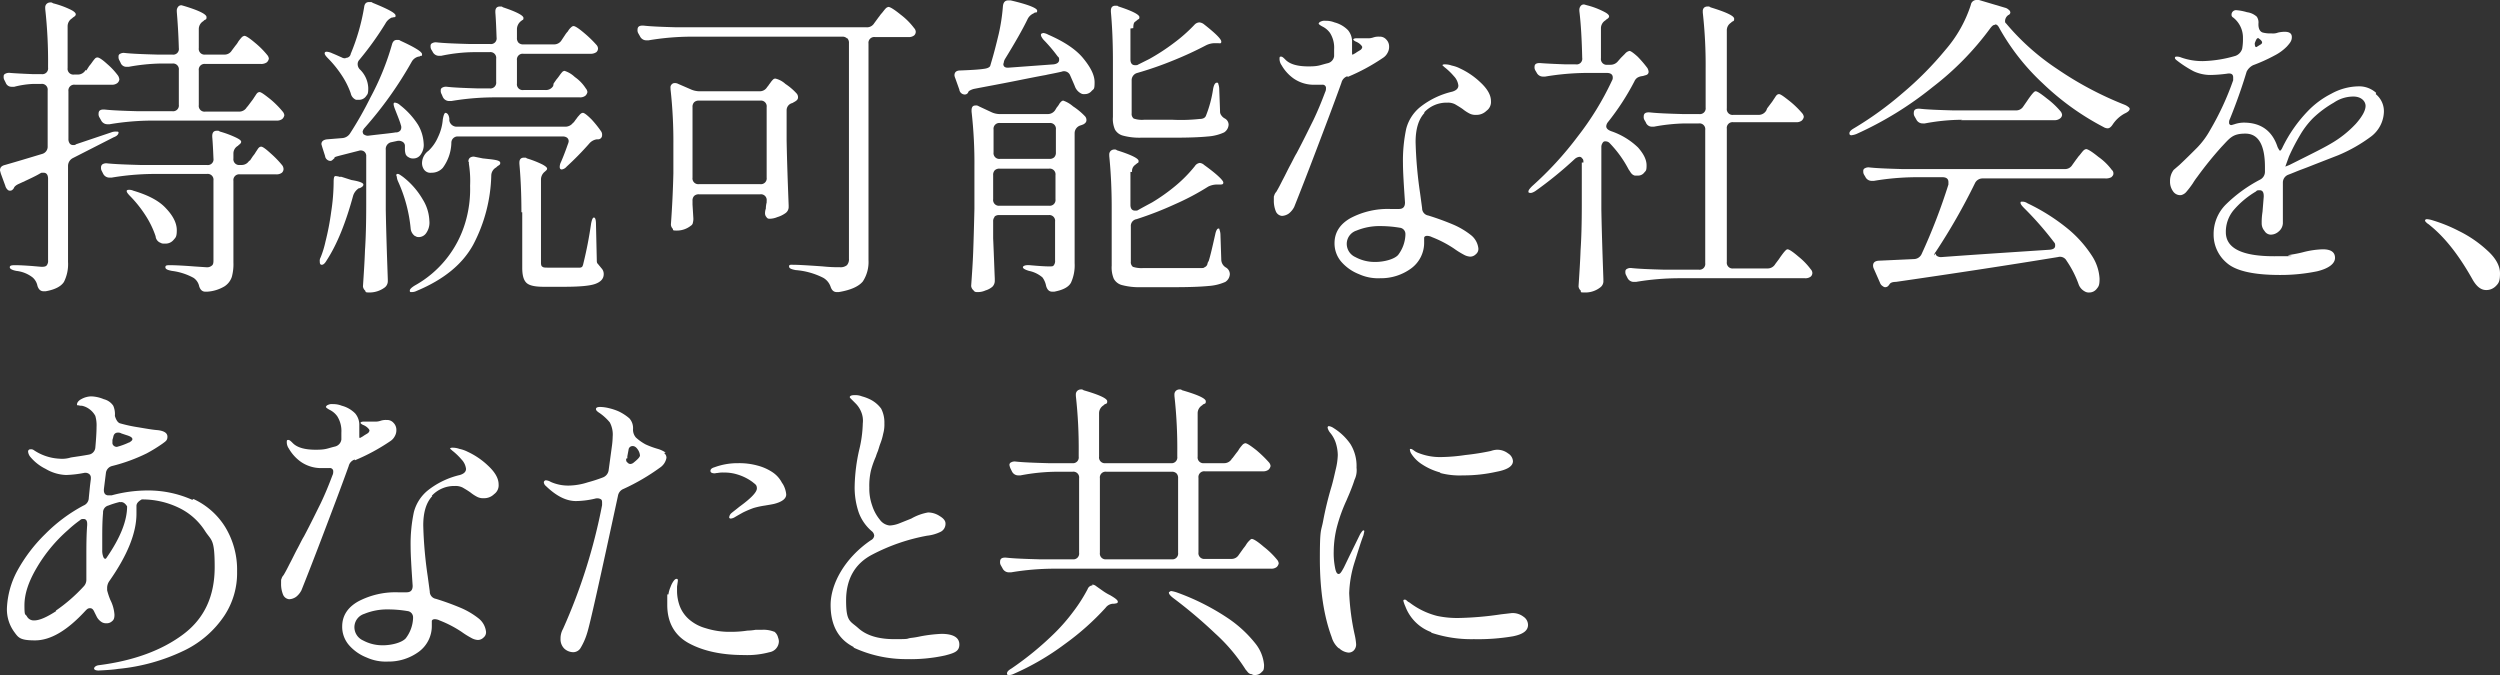 <svg xmlns="http://www.w3.org/2000/svg" width="613.7" height="165.7" viewBox="0 0 613.7 165.7">
  <rect x="0" y="0" width="613.7" height="165.7" fill="#333333" stroke="none"/>
  <g id="_レイヤー_1-2" transform="translate(-3.7 -2.6)">
    <path id="パス_185" data-name="パス 185" d="M24.9,19.9l.7-1.1a9.685,9.685,0,0,0,.7-.9A9.684,9.684,0,0,1,27,17a.864.864,0,0,1,.6-.3c.4,0,1.2.5,2.4,1.6a17.147,17.147,0,0,1,2.7,2.9,2.3,2.3,0,0,1,.3.9,1.382,1.382,0,0,1-.5.9,2.116,2.116,0,0,1-1.4.4h-9A1.414,1.414,0,0,0,20.5,25V36.7a1.8,1.8,0,0,0,.3,1.1.975.975,0,0,0,.9.4.844.844,0,0,0,.7-.2L31,35.1a2.972,2.972,0,0,1,1.2-.2c.3,0,.6,0,.6.2h0q0,.75-1.2,1.2l-10,5.1a2.163,2.163,0,0,0-1.2,1.9V66.9a9.676,9.676,0,0,1-1,4.9c-.7,1.1-2.2,1.9-4.5,2.3h-.5c-.7,0-1.2-.4-1.5-1.3a3.668,3.668,0,0,0-1.2-2.1,7.9,7.9,0,0,0-4-1.6c-1-.2-1.6-.5-1.6-.9s.4-.5,1.2-.5,1.5,0,4.3.2l2.3.2c.7,0,1.1-.1,1.3-.4a1.737,1.737,0,0,0,.3-1.2v-20c0-1-.4-1.5-1.1-1.5s-.5,0-.9.2c-1,.6-2.7,1.4-5.1,2.5-.7.3-1.2.7-1.3,1.1-.3.4-.5.6-.9.6a.779.779,0,0,1-.7-.3,1.934,1.934,0,0,1-.5-.9l-1.1-3c-.1-.4-.2-.7-.2-.8,0-.7.4-1.1,1.2-1.3,2.8-.8,5.8-1.7,9.1-2.7a1.843,1.843,0,0,0,1.4-1.9V24.8a1.414,1.414,0,0,0-1.6-1.6H11.9a22.106,22.106,0,0,0-4.7.7H6.6a1.5,1.5,0,0,1-1.5-1l-.3-.6a1.486,1.486,0,0,1-.2-.9.67.67,0,0,1,.4-.7,2,2,0,0,1,1.2-.2c1.2.1,3.1.2,5.6.3h2.1a1.414,1.414,0,0,0,1.6-1.6v-.5a116.116,116.116,0,0,0-.7-13.9V4.5a1.222,1.222,0,0,1,.3-.9,1.268,1.268,0,0,1,.9-.4.844.844,0,0,1,.7.2A22.377,22.377,0,0,1,21.1,5c.8.4,1.2.8,1.2,1.1s-.2.5-.7.8l-.2.2A2.265,2.265,0,0,0,20.3,9V19.3a1.414,1.414,0,0,0,1.6,1.6h.9a2.144,2.144,0,0,0,1.9-1.1Zm39.6,8.8.9-1.2a8.65,8.65,0,0,0,.7-1c.3-.4.5-.8.7-1a.864.864,0,0,1,.6-.3c.4,0,1.2.6,2.6,1.7A22.374,22.374,0,0,1,73.1,30a1.626,1.626,0,0,1,.4.9,1.648,1.648,0,0,1-.5.9,2.116,2.116,0,0,1-1.4.4H40.9a64.3,64.3,0,0,0-10.3.9h-.5a1.715,1.715,0,0,1-1.6-1l-.4-.7a1.486,1.486,0,0,1-.2-.9c0-.8.5-1.1,1.6-1,1.8.2,4.4.3,8,.4H46a1.414,1.414,0,0,0,1.6-1.6V19.8A1.414,1.414,0,0,0,46,18.2H42.8a48.034,48.034,0,0,0-7.5.8h-.5a1.5,1.5,0,0,1-1.5-1l-.3-.6a1.486,1.486,0,0,1-.2-.9.67.67,0,0,1,.4-.7,1.815,1.815,0,0,1,1.1-.2c1.8.2,4.4.3,8,.4H46a1.389,1.389,0,0,0,1.6-1.6c-.1-3.6-.3-6.5-.5-8.9V5.3a1.493,1.493,0,0,1,.3-1,.975.975,0,0,1,.9-.4l.7.2q5.4,1.65,5.4,2.7c0,.7-.2.5-.6.8l-.2.2a2.265,2.265,0,0,0-1.1,1.9v4.7A1.414,1.414,0,0,0,54.1,16h4.6a2.058,2.058,0,0,0,1.9-1l.9-1.2a5.338,5.338,0,0,0,.7-1,11.485,11.485,0,0,1,.8-1,1.27,1.27,0,0,1,.7-.4c.4,0,1.3.6,2.6,1.7a21.055,21.055,0,0,1,3,3,1.626,1.626,0,0,1,.4.9,1.648,1.648,0,0,1-.5.9,2.41,2.41,0,0,1-1.5.4H54.1a1.414,1.414,0,0,0-1.6,1.6v8.5A1.414,1.414,0,0,0,54.1,30h8.3a2.144,2.144,0,0,0,1.9-1.1ZM65,42.1l.8-1.2a5.338,5.338,0,0,0,.7-1c.3-.4.5-.8.7-1a.864.864,0,0,1,.6-.3c.4,0,1.2.6,2.4,1.7A23.969,23.969,0,0,1,73,43.2a1.613,1.613,0,0,1,.3.9,1.222,1.222,0,0,1-.4.9,2.116,2.116,0,0,1-1.4.4H62.6A1.414,1.414,0,0,0,61,47V67a11.908,11.908,0,0,1-.4,3.6,4.444,4.444,0,0,1-1.8,2.3,9.445,9.445,0,0,1-4.2,1.3h-.5c-.7,0-1.2-.4-1.5-1.3a3.3,3.3,0,0,0-1.4-2.1,14.9,14.9,0,0,0-5.3-1.7c-1-.2-1.6-.4-1.6-.9s.4-.5,1.2-.5c1.2,0,3.2.1,5.8.3l3,.2a1.809,1.809,0,0,0,1.4-.4c.3-.2.4-.6.4-1.2V46.9a1.414,1.414,0,0,0-1.6-1.6H41.4a64.3,64.3,0,0,0-10.3.9h-.5a1.715,1.715,0,0,1-1.6-1l-.3-.6a1.486,1.486,0,0,1-.2-.9.909.909,0,0,1,.4-.8,1.815,1.815,0,0,1,1.1-.2c1.9.2,4.6.3,8.1.4H54.5a1.389,1.389,0,0,0,1.6-1.6c-.1-2.5-.2-4.2-.3-5.3V36c0-.9.4-1.3,1.1-1.3s.4,0,.8.2a24.894,24.894,0,0,1,4,1.5c.8.4,1.2.7,1.2,1s-.2.5-.6.8l-.2.2A2.144,2.144,0,0,0,61,40.3v1.2a1.414,1.414,0,0,0,1.6,1.6H63A2.144,2.144,0,0,0,64.9,42ZM34.8,49.5c0-.2.2-.3.5-.3a2.344,2.344,0,0,1,1.1.2c3.7,1.1,6.4,2.5,8.1,4.4,1.7,1.8,2.6,3.6,2.6,5.3s-.3,1.8-.8,2.4a2.518,2.518,0,0,1-2,.9c-.8,0-.8,0-1.2-.2a1.855,1.855,0,0,1-1.2-1.6,22.572,22.572,0,0,0-2.4-5,29.539,29.539,0,0,0-3.7-4.7c-.7-.7-1-1.1-1-1.4Z" fill="#fff"/>
    <path id="パス_186" data-name="パス 186" d="M86.9,46h.6l2.5.8c1.9.3,2.9.7,2.9,1.1s-.3.6-.9.9h-.2a3.439,3.439,0,0,0-1.4,1.8c-1.8,6.6-3.9,11.9-6.5,15.9-.4.7-.8,1.1-1.2,1.1s-.5-.3-.5-.8a1.645,1.645,0,0,1,.2-1,23.169,23.169,0,0,0,1.2-3.9A63.3,63.3,0,0,0,85,54.6a49.738,49.738,0,0,0,.6-7.2c0-2.1.4-1.5,1.2-1.5Zm5.9-10.9a.548.548,0,0,0,.4.6,1.5,1.5,0,0,0,1,.2c3.3-.4,5.5-.6,6.6-.8a1.364,1.364,0,0,0,1.2-.5,1.434,1.434,0,0,0,.1-1.3c-.2-.8-.7-2-1.4-3.8-.4-1-.5-1.6-.2-1.7h.2a2.2,2.2,0,0,1,1.2.6,19.2,19.2,0,0,1,4.4,4.8,10.035,10.035,0,0,1,1.4,4.6,3.974,3.974,0,0,1-.7,2.7,2.12,2.12,0,0,1-1.8,1,1.922,1.922,0,0,1-1.2-.3,1.542,1.542,0,0,1-.7-.7,3.73,3.73,0,0,1-.2-1.2v-.8a1.149,1.149,0,0,0-.6-1.1,1.813,1.813,0,0,0-1.3-.2l-1.4.3a1.707,1.707,0,0,0-1.4,1.9V54.1c.1,5.7.3,11.4.5,17.1v.4a1.943,1.943,0,0,1-.8,1.6,6.284,6.284,0,0,1-3.7,1.2c-1.3,0-.8-.2-1.1-.5a1.591,1.591,0,0,1-.5-1c.2-3.1.4-6,.5-8.9.2-2.9.3-6.6.3-11.3V41a1.364,1.364,0,0,0-.5-1.2,1.427,1.427,0,0,0-1.3-.2l-4.7,1.2c-.7.2-1.2.3-1.3.5,0,.1,0,.2-.2.3-.3.3-.5.5-.8.5a1.33,1.33,0,0,1-.8-.3,1.346,1.346,0,0,1-.5-.9l-.7-2.2-.2-.7c0-.7.5-1.1,1.4-1.2l3.7-.3a2.472,2.472,0,0,0,1.9-1.1,88.635,88.635,0,0,0,5-8.8,64.747,64.747,0,0,0,5.3-13q.3-1.2,1.2-1.2c.6,0,.6,0,.9.2,3.5,1.6,5.3,2.7,5.3,3.3s0,.3-.2.4c-.2,0-.3.1-.5.2h-.2a2.618,2.618,0,0,0-1.6,1.2A93.509,93.509,0,0,1,93.2,34a1.823,1.823,0,0,0-.5,1.1ZM88.6,16.8a1.17,1.17,0,0,0,1.2-1A51.253,51.253,0,0,0,93.1,4.3q.15-1.2,1.2-1.2c.7,0,.6,0,.9.2,3.7,1.5,5.6,2.5,5.6,3.1s-.2.3-.7.5h-.2a3.318,3.318,0,0,0-1.6,1.5,76.725,76.725,0,0,1-6.4,8.9,1.5,1.5,0,0,0-.4,1.1,1.845,1.845,0,0,0,.5,1.2,6.7,6.7,0,0,1,2.1,4.6c0,1.6-.2,1.5-.6,2.1a2.088,2.088,0,0,1-1.6.8h-.8a2.175,2.175,0,0,1-1.3-1.6,20.072,20.072,0,0,0-2.2-4.4A26.906,26.906,0,0,0,84.3,17c-.6-.6-.9-1-.9-1.3s.2-.4.5-.4a3.766,3.766,0,0,1,1.4.4c1,.4,1.8.8,2.3,1a1.486,1.486,0,0,0,.9.2Zm12.4,29c0-.3,0-.5.2-.5h.2c.2,0,.5.2,1.2.7a19.133,19.133,0,0,1,4.9,5.6,10.645,10.645,0,0,1,1.6,5.2,4.415,4.415,0,0,1-.7,2.9,2.237,2.237,0,0,1-1.8,1.1c-.7,0-.6-.1-1.1-.3a2.558,2.558,0,0,1-1-1.9,36.124,36.124,0,0,0-3.1-11.5,3.457,3.457,0,0,1-.3-1.2Zm17.7-3.5a1.053,1.053,0,0,1,.4-1,1.464,1.464,0,0,1,1.2-.2l2,.4c.2,0,.9.1,1.9.2,1.6.2,2.3.4,2.3.9s-.3.5-.8.9l-.2.2a2.317,2.317,0,0,0-1.2,1.9,38.43,38.43,0,0,1-4.4,17c-2.6,4.8-7.2,8.6-13.9,11.4a2.663,2.663,0,0,1-1.2.3c-.4,0-.4,0-.5-.2v-.2q0-.45,1.2-1.2a26.177,26.177,0,0,0,12.4-15.4,28.64,28.64,0,0,0,1.2-9.1,26.874,26.874,0,0,0-.3-5.4v-.4Zm25.8-9.6.5-.7c.2-.2.4-.6.8-1,.4-.5.7-.7,1-.7s1,.5,2.1,1.6a26.122,26.122,0,0,1,2.4,3,1.486,1.486,0,0,1,.2.9.977.977,0,0,1-.9,1h-.4a3.035,3.035,0,0,0-1.9,1.1,73.534,73.534,0,0,1-5.5,5.6,1.91,1.91,0,0,1-1.2.7c-.3,0-.5-.2-.5-.6a2.663,2.663,0,0,1,.3-1.2c.3-.7.9-2.1,1.7-4.4a2.544,2.544,0,0,0,.2-.7,1.086,1.086,0,0,0-.4-.9,1.8,1.8,0,0,0-1.1-.3H116.2a1.546,1.546,0,0,0-1.7,1.6,10.817,10.817,0,0,1-2.1,6.1,3.631,3.631,0,0,1-2.8,1.2,1.906,1.906,0,0,1-2-1.1,2.768,2.768,0,0,1-.3-1.3,3.8,3.8,0,0,1,1.6-3,9.976,9.976,0,0,0,2.3-3.3,12.078,12.078,0,0,0,1.2-4.4c.2-1.1.4-1.6.7-1.6.5.1.8.6.9,1.4v.5a1.831,1.831,0,0,0,1.9,1.5h26.5a2.334,2.334,0,0,0,2-1Zm-4.9-9.6.7-1a9.686,9.686,0,0,0,.7-.9,9.686,9.686,0,0,1,.7-.9.864.864,0,0,1,.6-.3,6.489,6.489,0,0,1,2.5,1.5,9.91,9.91,0,0,1,2.7,2.8,1.626,1.626,0,0,1,.4.9,1.648,1.648,0,0,1-.5.9,2.116,2.116,0,0,1-1.4.4H124.8a64.3,64.3,0,0,0-10.3.9H114a1.715,1.715,0,0,1-1.6-1l-.3-.7a1.486,1.486,0,0,1-.2-.9.67.67,0,0,1,.4-.7,1.815,1.815,0,0,1,1.1-.2c1.7.2,4.2.3,7.5.4h3a1.414,1.414,0,0,0,1.6-1.6V17a1.414,1.414,0,0,0-1.6-1.6h-3.7a40.3,40.3,0,0,0-8.2.9h-.5a1.715,1.715,0,0,1-1.6-1l-.3-.5a1.486,1.486,0,0,1-.2-.9.67.67,0,0,1,.4-.7,1.815,1.815,0,0,1,1.1-.2c1.8.2,4.4.3,8,.4H124a1.389,1.389,0,0,0,1.6-1.6c-.1-2.9-.2-4.9-.3-6.1V5.4c0-.8.4-1.2,1.1-1.2s.4,0,.8.2c3.3,1.1,5,2,5,2.6s-.2.4-.5.7h0a2.574,2.574,0,0,0-1.1,2v2.2a1.594,1.594,0,0,0,.4,1.2,1.594,1.594,0,0,0,1.2.4h7.5a2.144,2.144,0,0,0,1.9-1.1l.8-1.2a5.5,5.5,0,0,1,.7-.9,3.515,3.515,0,0,1,.7-.9c.3-.3.5-.4.7-.4.4,0,1.3.6,2.6,1.7a28.484,28.484,0,0,1,3,2.9,1.394,1.394,0,0,1,.4.9,1.222,1.222,0,0,1-.4.9,2.41,2.41,0,0,1-1.5.4H132.2a1.414,1.414,0,0,0-1.6,1.6v5.7a1.414,1.414,0,0,0,1.6,1.6h5.4a2.058,2.058,0,0,0,1.9-1Zm-7.9,31.6c0-4.6-.2-8.6-.5-11.9v-.3c0-.8.4-1.2,1.1-1.2s.4,0,.8.2a24.546,24.546,0,0,1,3.8,1.5c.7.4,1.1.7,1.1,1s-.2.4-.5.7h0a2.459,2.459,0,0,0-1,2V67.1c0,.5.1.9.4,1,.2.2.7.2,1.5.2h7.5a.956.956,0,0,0,.7-.2,2.192,2.192,0,0,0,.3-.8,99.766,99.766,0,0,0,1.9-9.8c.2-1,.4-1.5.7-1.5s.5.5.5,1.6l.2,8.8c0,.4,0,.8.3,1,.2.3.5.6.8,1a2.035,2.035,0,0,1,.6,1.5q0,1.65-2.1,2.4c-1.4.5-4,.7-7.8.7h-4.8c-2.2,0-3.6-.3-4.3-1s-1-1.9-1-3.7V54.7Z" fill="#fff"/>
    <path id="パス_187" data-name="パス 187" d="M211.6,12a1.594,1.594,0,0,0-1.2-.4H173.2a64.3,64.3,0,0,0-10.3.9h-.5a1.715,1.715,0,0,1-1.6-1l-.4-.7a1.486,1.486,0,0,1-.2-.9c0-.8.5-1.1,1.6-1,1.8.2,4.4.3,8,.4h46.6a2.058,2.058,0,0,0,1.9-1l1.1-1.5c.2-.2.4-.6.8-1,.4-.5.7-.9.9-1.1a1.27,1.27,0,0,1,.7-.4c.4,0,1.4.6,3,1.9a16.763,16.763,0,0,1,3.3,3.3,1.394,1.394,0,0,1,.4.9,1.222,1.222,0,0,1-.4.9,2.116,2.116,0,0,1-1.4.4h-8.2a1.414,1.414,0,0,0-1.6,1.6V66.5a8.689,8.689,0,0,1-1.4,5.2c-1,1.2-2.9,2.1-5.9,2.6h-.5c-.7,0-1.2-.4-1.5-1.3a4.024,4.024,0,0,0-1.8-2.2,17.99,17.99,0,0,0-6.8-1.9c-1-.2-1.6-.4-1.6-.9s.4-.4,1.2-.4,2.9.1,7.1.4a37.5,37.5,0,0,0,4.2.2,2.457,2.457,0,0,0,1.7-.5,2.173,2.173,0,0,0,.5-1.6V13.2a1.594,1.594,0,0,0-.4-1.2ZM174.1,50.7a1.594,1.594,0,0,0-.4,1.2v.9l.2,3.3a3.42,3.42,0,0,1-.1,1.1,1.02,1.02,0,0,1-.5.8,5.5,5.5,0,0,1-3.5,1.2c-1.3,0-.7-.2-1-.5a1.5,1.5,0,0,1-.4-1.1c.3-4.1.5-8.2.6-12.4v-7a114.877,114.877,0,0,0-.7-13.7v-.3a1.008,1.008,0,0,1,.3-.9.908.908,0,0,1,.7-.3,1.644,1.644,0,0,1,.9.2l3,1.3a5.34,5.34,0,0,0,2,.5h14.9a2.058,2.058,0,0,0,1.9-1l.4-.5c.1-.2.3-.4.5-.7a4.349,4.349,0,0,1,.6-.7.735.735,0,0,1,.6-.2,5.559,5.559,0,0,1,2.4,1.3,14.311,14.311,0,0,1,2.8,2.4,1.4,1.4,0,0,1,.3.9c0,.4-.2.7-.7,1l-.7.4a1.808,1.808,0,0,0-1.4,1.8v7.4c.1,5.4.3,10.7.5,15.9v.3a1.852,1.852,0,0,1-.9,1.7,6.632,6.632,0,0,1-1.9.9,4.979,4.979,0,0,1-1.9.4c-.5,0-.6-.2-.9-.6a1.445,1.445,0,0,1-.2-.7,3.519,3.519,0,0,1,.2-1.2,6.325,6.325,0,0,1,.2-1.5v-.4a1.414,1.414,0,0,0-1.6-1.6h-15a1.594,1.594,0,0,0-1.2.4Zm0-23a1.594,1.594,0,0,0-.4,1.2V46.2a1.414,1.414,0,0,0,1.6,1.6h15a1.414,1.414,0,0,0,1.6-1.6V28.9a1.414,1.414,0,0,0-1.6-1.6h-15A1.594,1.594,0,0,0,174.1,27.7Z" fill="#fff"/>
    <path id="パス_188" data-name="パス 188" d="M250,18.3c0,.7.5,1,1.4.9l10.9-.8c.9-.1,1.4-.5,1.4-1.1s-.1-.6-.4-.9a36.81,36.81,0,0,0-3.3-3.9,3.655,3.655,0,0,1-.7-1q-.15-.45,0-.6a1.69,1.69,0,0,1,.5-.2,3.141,3.141,0,0,1,1.2.4c3.9,1.7,6.8,3.6,8.6,5.8s2.8,4.1,2.8,5.9-.2,1.6-.7,2.1a2.136,2.136,0,0,1-1.7.8,1.5,1.5,0,0,1-1-.2,3.208,3.208,0,0,1-1.4-1.6c-.1-.3-.5-1.2-1.2-2.8a1.616,1.616,0,0,0-2.1-.9c-2.2.5-3.5.7-3.8.8-1.7.3-4.2.8-7.7,1.5s-6.8,1.3-9.9,1.9a3.766,3.766,0,0,0-1.4.6l-.2.4a.909.909,0,0,1-.8.4,1.33,1.33,0,0,1-.8-.3,1.346,1.346,0,0,1-.5-.9l-1-2.8a2.544,2.544,0,0,1-.2-.7c0-.8.5-1.2,1.4-1.2,2.5-.1,4.5-.2,5.8-.4.9-.1,1.5-.4,1.6-.8l.2-.7c.7-2.3,1.3-4.7,1.9-7.2a47.417,47.417,0,0,0,1-6.7c.1-.9.5-1.4,1.3-1.4h.6c4.3,1,6.5,1.9,6.5,2.5s-.2.4-.6.5l-.3.2A2.973,2.973,0,0,0,256,7.2c-1.3,2.7-3.2,6-5.6,9.9a2.3,2.3,0,0,0-.3.9Zm-2.1,37.5a1.594,1.594,0,0,0-.4,1.2v4.1c.2,4.5.3,7.7.4,9.9v.5a2.035,2.035,0,0,1-.6,1.5,4.608,4.608,0,0,1-1.7.9,4.477,4.477,0,0,1-2,.4c-.7,0-.7-.2-1-.5a1.591,1.591,0,0,1-.5-1c.2-2.9.4-5.6.5-8.4q.15-4.05.3-10.5V43.6a112.024,112.024,0,0,0-.7-13.6v-.3q0-1.2.9-1.2a1.215,1.215,0,0,1,.9.2l3,1.4a4.919,4.919,0,0,0,2,.5h11.9a2.144,2.144,0,0,0,1.9-1.1l.3-.5a5.339,5.339,0,0,0,.7-1c.3-.4.6-.7.9-.7a7.143,7.143,0,0,1,2.4,1.4,16.434,16.434,0,0,1,3,2.5,1.4,1.4,0,0,1,.3.9c0,.4-.2.7-.7,1a6.891,6.891,0,0,1-.8.3,2.007,2.007,0,0,0-1.4,1.9V67.2a10.237,10.237,0,0,1-.9,4.8c-.6,1.1-2,1.8-4.1,2.2H262c-.7,0-1.2-.4-1.5-1.4a5.116,5.116,0,0,0-.9-2.1,7.258,7.258,0,0,0-3.3-1.6q-1.5-.45-1.5-.9c0-.3.6-.6,1.7-.5q3.3.3,4.8.3c1,0,.9-.1,1.1-.3a1.737,1.737,0,0,0,.3-1.2V57a1.414,1.414,0,0,0-1.6-1.6H249a1.594,1.594,0,0,0-1.2.4Zm14.6-14.6a1.594,1.594,0,0,0,.4-1.2V34.4a1.414,1.414,0,0,0-1.6-1.6H249.2a1.414,1.414,0,0,0-1.6,1.6V40a1.414,1.414,0,0,0,1.6,1.6h12.1A1.594,1.594,0,0,0,262.5,41.2Zm-14.6,3.2a1.594,1.594,0,0,0-.4,1.2v5.9a1.414,1.414,0,0,0,1.6,1.6h12.1a1.414,1.414,0,0,0,1.6-1.6V45.6a1.414,1.414,0,0,0-1.6-1.6H249.1a1.594,1.594,0,0,0-1.2.4Zm33.3.4v8.1c0,.9.4,1.4,1.1,1.4s.5,0,.9-.2q1.05-.6,3.3-1.8a45.607,45.607,0,0,0,5.9-4.2,33.447,33.447,0,0,0,4.6-4.7,1.713,1.713,0,0,1,1.2-.8,1.823,1.823,0,0,1,1.1.5c3.2,2.3,4.7,3.8,4.7,4.3s-.3.5-1,.5h-.7a4.919,4.919,0,0,0-2,.5,60.4,60.4,0,0,1-8.1,4.3,84.781,84.781,0,0,1-9.5,3.7,1.667,1.667,0,0,0-1.4,1.8v8.6a1.447,1.447,0,0,0,.5,1.3,6.793,6.793,0,0,0,2.6.3h14.2c.4,0,.6,0,.8-.2a1.12,1.12,0,0,0,.7-.8,1.541,1.541,0,0,1,.3-.7c.4-1.2.9-3.4,1.6-6.5.2-1,.5-1.5.8-1.5s.2.1.3.4a3.729,3.729,0,0,1,.2,1.2l.2,6.1a2.282,2.282,0,0,0,1.2,1.9,1.922,1.922,0,0,1,.9,1.6,2.4,2.4,0,0,1-1.1,1.9,12.01,12.01,0,0,1-4.1,1q-3,.3-8.7.3h-8a16.381,16.381,0,0,1-4.5-.5,3.188,3.188,0,0,1-2.1-1.6,7.154,7.154,0,0,1-.5-3.2V53.5q0-6.6-.6-12.6v-.3a1.222,1.222,0,0,1,.3-.9,1.268,1.268,0,0,1,.9-.4.844.844,0,0,1,.7.2c3.5,1.1,5.3,2,5.3,2.6s-.2.4-.5.7l-.5.4a1.84,1.84,0,0,0-.6,1.6Zm0-35.2v7.6c0,.9.4,1.4,1.1,1.4s.5,0,.9-.2l2.6-1.3a50.934,50.934,0,0,0,6-3.9,38.823,38.823,0,0,0,5.1-4.5,1.729,1.729,0,0,1,1.2-.6,2.078,2.078,0,0,1,1.2.5q4.2,3.3,4.2,4.2c0,.6-.3.4-1,.4h-.7a4.919,4.919,0,0,0-2,.5,87.927,87.927,0,0,1-8,3.7,85.892,85.892,0,0,1-8.9,3.1,1.843,1.843,0,0,0-1.4,1.9v8a1.447,1.447,0,0,0,.5,1.3,6.168,6.168,0,0,0,2.5.3h7.1a42.6,42.6,0,0,0,6.6-.2,2.151,2.151,0,0,0,1-.2,1.2,1.2,0,0,0,.5-.5,29.118,29.118,0,0,0,1.8-6.7q.3-1.5.9-1.5c.4,0,.3.1.4.4a3.729,3.729,0,0,1,.2,1.2l.2,5.4a1.493,1.493,0,0,0,.3,1,2.361,2.361,0,0,0,.9.8,1.763,1.763,0,0,1,.9,1.5,2.4,2.4,0,0,1-1.1,1.9,11.3,11.3,0,0,1-4,1c-2,.2-4.8.3-8.6.3h-7.8a15.566,15.566,0,0,1-4.4-.5,3.177,3.177,0,0,1-2-1.5,6.444,6.444,0,0,1-.5-3.1V17.5c0-4.7-.2-8.7-.5-12V5.2c0-.8.4-1.2,1.1-1.2s.4,0,.8.2c3.4,1.1,5.1,2,5.1,2.6s-.2.4-.5.7l-.5.4c-.4.2-.5.8-.5,1.6Z" fill="#fff"/>
    <path id="パス_189" data-name="パス 189" d="M334.5,21.3a2.2,2.2,0,0,0-1.5,1.6c-1.9,5.3-4,10.8-6.2,16.6s-4,10.4-5.4,13.9a4.836,4.836,0,0,1-1.3,1.6,3.187,3.187,0,0,1-1.7.6,1.8,1.8,0,0,1-1.5-1.1,6.845,6.845,0,0,1-.5-2.7c0-1.1,0-1,.1-1.2a2.058,2.058,0,0,1,.5-.9c.6-1,1.1-2,1.5-2.8.7-1.3,1.3-2.6,1.9-3.7s1.1-2.2,1.6-3c1.7-3.2,3-5.9,4.1-8.1,1.1-2.3,2-4.5,2.9-6.9a1.826,1.826,0,0,0,.2-.9.8.8,0,0,0-.9-.9h-1.7a8.754,8.754,0,0,1-5.3-1.5,10.254,10.254,0,0,1-3-3.3,2.7,2.7,0,0,1-.5-1.6c0-.5.1-.5.4-.5s.6.3,1.1.8c1.1,1.1,3,1.6,5.6,1.6s2.7-.3,4.8-.8a2.045,2.045,0,0,0,1.5-1.7V14.7a6.78,6.78,0,0,0-1-4,4.978,4.978,0,0,0-1.7-1.5c-.8-.4-1.1-.7-1.1-.8a.79.79,0,0,1,.5-.5,2.165,2.165,0,0,1,1.2-.2,5.7,5.7,0,0,1,2.2.4,7.157,7.157,0,0,1,3.3,1.9,4.359,4.359,0,0,1,1,3v2.3c0,.5,0,.8.2.7l.7-.4c.4-.3.8-.5,1.1-.7a1.035,1.035,0,0,0,.5-.7c0-.2-.2-.5-.7-.9a3.6,3.6,0,0,0-.9-.5c-.4-.2-.6-.4-.6-.5s.2-.3.7-.3h2.8a3.9,3.9,0,0,0,1.4-.2,3.887,3.887,0,0,1,1.5-.2,2.06,2.06,0,0,1,1.7.7,2.413,2.413,0,0,1,.7,1.7,2.934,2.934,0,0,1-.4,1.6,3.179,3.179,0,0,1-1.1,1.2,48.738,48.738,0,0,1-8.7,4.7Zm18.9,9c-1.5,1.6-2.2,4-2.2,7.2A102.257,102.257,0,0,0,352.3,50l.5,3.7a1.8,1.8,0,0,0,1.5,1.8,64.824,64.824,0,0,1,6.3,2.3,19.216,19.216,0,0,1,4.3,2.6,4.861,4.861,0,0,1,1.7,3.1A1.637,1.637,0,0,1,366,65a1.974,1.974,0,0,1-1.4.6,3.675,3.675,0,0,1-1.6-.5,20.568,20.568,0,0,1-2.4-1.5,27.846,27.846,0,0,0-5.4-2.8,2.663,2.663,0,0,0-1.2-.3c-.4,0-.7.2-.7.5v1a7.827,7.827,0,0,1-3.2,6.5,12.515,12.515,0,0,1-7.6,2.4,11.356,11.356,0,0,1-5.2-1,11.12,11.12,0,0,1-4.3-3,6.877,6.877,0,0,1-1.7-4.6c0-2.6,1.3-4.7,4-6.2a19.59,19.59,0,0,1,9.7-2.2h2.1c1,0,1.5-.5,1.5-1.6-.3-4.4-.5-7.6-.5-9.6a37.57,37.57,0,0,1,.8-8.5,10.155,10.155,0,0,1,3.4-5.3,20.022,20.022,0,0,1,7.9-3.8q1.5-.45,1.5-1.5a4,4,0,0,0-1.1-2.3,15.579,15.579,0,0,0-2.3-2.2c-.3-.3-.5-.4-.5-.5s.2-.2.5-.2a4.98,4.98,0,0,1,1.8.3,7.711,7.711,0,0,1,2,.7,18.59,18.59,0,0,1,5.1,3.5c1.7,1.6,2.5,3.1,2.5,4.5a2.657,2.657,0,0,1-1.1,2.4,3.471,3.471,0,0,1-2.5,1,3.234,3.234,0,0,1-1.6-.3,9.427,9.427,0,0,1-1.7-1.1c-.7-.5-1.4-.9-1.9-1.2a3.807,3.807,0,0,0-1.9-.4,7.476,7.476,0,0,0-5.7,2.4Zm-6.5,34.9a8.7,8.7,0,0,0,1.8-4.9v-.2a1.537,1.537,0,0,0-1.4-1.6,28.761,28.761,0,0,0-4.7-.4,14.789,14.789,0,0,0-5.9,1.1,3.442,3.442,0,0,0-2.4,3.2,3.565,3.565,0,0,0,2.1,3.3,10,10,0,0,0,5,1.2C343.3,66.9,345.9,66.3,346.9,65.2Z" fill="#fff"/>
    <path id="パス_190" data-name="パス 190" d="M392.4,42.5c0-.4,0-.8-.3-1a.755.755,0,0,0-.7-.4,2.108,2.108,0,0,0-1.1.5,95.222,95.222,0,0,1-9.7,7.9c-.8.5-1.3.6-1.7.3v-.2c0-.3.3-.7.9-1.3A83.214,83.214,0,0,0,391,36.1a71.35,71.35,0,0,0,8.4-13.7,1.345,1.345,0,0,0,.2-.8c0-.7-.5-1.1-1.5-1.1h-4.8a64.3,64.3,0,0,0-10.3.9h-.5a1.715,1.715,0,0,1-1.6-1l-.3-.5a1.486,1.486,0,0,1-.2-.9c0-.7.5-1,1.6-.9,1.3.1,3.3.2,6.1.3h2.4a1.389,1.389,0,0,0,1.6-1.6c-.1-4.4-.3-8.2-.7-11.5V5.1a1.493,1.493,0,0,1,.3-1,.975.975,0,0,1,.9-.4l.7.2a19.491,19.491,0,0,1,4.2,1.6c.8.4,1.2.8,1.2,1.1s-.2.5-.7.8l-.2.2a2.265,2.265,0,0,0-1.1,1.9v7.4a1.414,1.414,0,0,0,1.6,1.6h.7a2.323,2.323,0,0,0,1.9-.9l.7-.8,1-1a1.994,1.994,0,0,1,1.1-.7c.3,0,1,.5,2,1.4a27.807,27.807,0,0,1,2.4,2.8,2.3,2.3,0,0,1,.3.9q0,.75-.9.9a3.091,3.091,0,0,1-.8.2,2.817,2.817,0,0,0-1.1.4,2.178,2.178,0,0,0-.7.9,60.938,60.938,0,0,1-6.5,10,1.854,1.854,0,0,0-.4,1q0,.75,1.2,1.2a17.754,17.754,0,0,1,6.6,4c1.4,1.6,2.1,3,2.1,4.4s-.2,1.3-.6,1.8a1.865,1.865,0,0,1-1.6.7H405a1.578,1.578,0,0,1-.8-.5c-.2-.2-.4-.6-.7-1a27.508,27.508,0,0,0-4.6-6.4,1.392,1.392,0,0,0-1.1-.5.67.67,0,0,0-.7.4,1.689,1.689,0,0,0-.3,1V54c.1,5.7.3,11.4.5,17.1v.4a1.865,1.865,0,0,1-.7,1.6,5.929,5.929,0,0,1-3.9,1.3c-1.5,0-.7-.2-1-.5a1.591,1.591,0,0,1-.5-1c.2-3.1.4-6,.5-8.9.2-2.9.3-6.6.3-11.3V42.5Zm45.1-13.3.9-1.2a8.65,8.65,0,0,0,.7-1c.3-.4.5-.8.7-1a.864.864,0,0,1,.6-.3c.4,0,1.2.6,2.6,1.7a22.576,22.576,0,0,1,3.1,3,1.626,1.626,0,0,1,.4.9,1.648,1.648,0,0,1-.5.9,2.116,2.116,0,0,1-1.4.4H429.2a1.414,1.414,0,0,0-1.6,1.6V66.9a1.414,1.414,0,0,0,1.6,1.6h8.4a2.144,2.144,0,0,0,1.9-1.1l.9-1.2c.2-.3.4-.6.7-1a11.486,11.486,0,0,1,.8-1c.2-.2.4-.4.6-.4q.6,0,2.7,1.8a16.7,16.7,0,0,1,3,3.1,1.394,1.394,0,0,1,.4.9,1.222,1.222,0,0,1-.4.9,2.116,2.116,0,0,1-1.4.4H415.6a64.3,64.3,0,0,0-10.3.9h-.5a1.715,1.715,0,0,1-1.6-1l-.3-.6a1.486,1.486,0,0,1-.2-.9.67.67,0,0,1,.4-.7,1.815,1.815,0,0,1,1.1-.2c1.8.2,4.4.3,8,.4h8.5a1.414,1.414,0,0,0,1.6-1.6V34.5a1.414,1.414,0,0,0-1.6-1.6h-3.4a45.747,45.747,0,0,0-7.6.8h-.5a1.588,1.588,0,0,1-1.5-1.1l-.3-.5a1.486,1.486,0,0,1-.2-.9c0-.8.5-1.1,1.6-1,1.8.2,4.4.3,8,.4h4a1.414,1.414,0,0,0,1.6-1.6V19.6a116.116,116.116,0,0,0-.7-13.9V5.4a1.222,1.222,0,0,1,.3-.9,1.222,1.222,0,0,1,.9-.3.844.844,0,0,1,.7.2c3.9,1.2,5.8,2.1,5.8,2.8s-.2.5-.6.8l-.2.2a2.166,2.166,0,0,0-1,1.9V29.2a1.414,1.414,0,0,0,1.6,1.6h6.2a2.144,2.144,0,0,0,1.9-1.1Z" fill="#fff"/>
    <path id="パス_191" data-name="パス 191" d="M493.4,8.7c-.4,0-.7.3-1.1.8A71.4,71.4,0,0,1,478.1,24a85.754,85.754,0,0,1-18.7,11.5,4.909,4.909,0,0,1-1.2.3.462.462,0,0,1-.5-.3v-.2c0-.4.4-.8,1.1-1.2a84,84,0,0,0,11.9-8.6,82.178,82.178,0,0,0,10.6-10.7,31.728,31.728,0,0,0,6.2-11,1.387,1.387,0,0,1,1.4-1.2h.6l6.4,1.9a1.934,1.934,0,0,1,.9.5.867.867,0,0,1,.4.7.739.739,0,0,1-.5.6,1.873,1.873,0,0,0-.8,1.4c0,.5.1.5.3.7a58.334,58.334,0,0,0,12.6,11.2,83.339,83.339,0,0,0,16.4,8.7,3.6,3.6,0,0,1,.9.5c.3.2.4.4.4.5,0,.4-.4.8-1.3,1.2a8.243,8.243,0,0,0-2.9,2.7q-.6.9-1.2.9a1.929,1.929,0,0,1-1-.3,64.664,64.664,0,0,1-14.9-10.7A55.124,55.124,0,0,1,494.5,9.5c-.3-.6-.6-.9-1-.9ZM478.9,64.8a.67.67,0,0,0,.4.7,1.815,1.815,0,0,0,1.1.2q6.15-.45,12.9-.9l13.6-.9c.9-.1,1.3-.4,1.3-1s-.1-.6-.4-1a79.717,79.717,0,0,0-7.2-8.2c-.6-.6-.9-1-.9-1.3s.1-.3.4-.3a2.2,2.2,0,0,1,1.3.4A48.5,48.5,0,0,1,511.6,59a29.02,29.02,0,0,1,5.7,6.5,11.386,11.386,0,0,1,1.8,5.5c0,1.6-.2,1.9-.7,2.5a2.271,2.271,0,0,1-1.8.9,1.922,1.922,0,0,1-1.2-.3,3.209,3.209,0,0,1-1.4-1.6,25.168,25.168,0,0,0-3-5.9,1.818,1.818,0,0,0-2.1-.9c-12.8,2.1-26,4.1-39.8,6.1-.8,0-1.3.2-1.5.5l-.3.4a1.033,1.033,0,0,1-.8.4c-.3,0-.4-.1-.7-.3a1.555,1.555,0,0,1-.6-.8l-1.5-3.4a1.884,1.884,0,0,1-.2-.8c0-.7.4-1.1,1.3-1.2l8.7-.4a2.121,2.121,0,0,0,1.9-1.2A144.47,144.47,0,0,0,482,47.9v-.6q0-1.2-1.5-1.2H474a64.3,64.3,0,0,0-10.3.9h-.5a1.715,1.715,0,0,1-1.6-1l-.3-.5a1.486,1.486,0,0,1-.2-.9.67.67,0,0,1,.4-.7,1.815,1.815,0,0,1,1.1-.2c1.8.2,4.4.3,8,.4h39.9a2.058,2.058,0,0,0,1.9-1l1-1.4c.2-.2.4-.6.8-1,.4-.5.7-.9.9-1.1a1.27,1.27,0,0,1,.7-.4c.4,0,1.4.6,3,1.9a14.409,14.409,0,0,1,3.3,3.2,1.086,1.086,0,0,1,.4.9c0,.4-.2.6-.5.9a2.81,2.81,0,0,1-1.5.3H490.4a2.057,2.057,0,0,0-1.9,1.2,150.285,150.285,0,0,1-9.6,16.8,1.626,1.626,0,0,0-.4.9ZM485.4,32a50.217,50.217,0,0,0-9.2.9h-.5a1.715,1.715,0,0,1-1.6-1l-.4-.7a1.486,1.486,0,0,1-.2-.9c0-.8.5-1.1,1.6-1,1.8.2,4.4.3,8,.4h15.4a2.058,2.058,0,0,0,1.9-1l.9-1.3c.2-.3.4-.6.7-1a11.487,11.487,0,0,1,.8-1c.2-.2.4-.4.6-.4.4,0,1.3.6,2.8,1.8a20.473,20.473,0,0,1,3.3,3.1,1.626,1.626,0,0,1,.4.9,1.2,1.2,0,0,1-.4.8,2.173,2.173,0,0,1-1.6.5H485.1Z" fill="#fff"/>
    <path id="パス_192" data-name="パス 192" d="M586.9,25.7a5.421,5.421,0,0,1,2,4.4,7.934,7.934,0,0,1-3,5.9,37.855,37.855,0,0,1-8.2,4.7L571.8,43c-1,.4-2,.8-3.1,1.2s-2.2.9-3.3,1.3a2.051,2.051,0,0,0-1.3,1.9v10a2.777,2.777,0,0,1-1,2,2.925,2.925,0,0,1-1.9.8,1.8,1.8,0,0,1-1.6-.9,2.805,2.805,0,0,1-.7-1.9,16.339,16.339,0,0,1,.2-2.8l.3-3.7v-.2c0-.9-.3-1.4-1-1.4s-.7.1-.9.3a21.9,21.9,0,0,0-5.5,4.6,8.292,8.292,0,0,0-1.9,5.4c0,3.9,3.9,5.9,11.8,5.9s2.4-.1,3.7-.3c1.2-.2,2.4-.4,3.5-.7a21.846,21.846,0,0,1,4.8-.7q3,0,3,2.1c0,1.4-1.5,2.6-4.4,3.3a44.583,44.583,0,0,1-9.1.9c-6.5,0-10.8-1-13-2.9a9.05,9.05,0,0,1-3.3-7.1,10.208,10.208,0,0,1,3-7.3,35.1,35.1,0,0,1,8.4-6.1,2.163,2.163,0,0,0,1.2-1.9V43.6c0-5.4-1.6-8.2-4.8-8.2s-3.8,1.1-5.9,3.3a89.236,89.236,0,0,0-5.9,7.3,16.971,16.971,0,0,0-1.1,1.6,22.568,22.568,0,0,1-1.6,2.1,2.376,2.376,0,0,1-1.3.8,2.117,2.117,0,0,1-2-1,3.986,3.986,0,0,1-.7-2.4,4.47,4.47,0,0,1,.9-2.8l1.4-1.2c1.7-1.6,3.1-3,4.3-4.2a20.056,20.056,0,0,0,3.2-4.3,68.689,68.689,0,0,0,5.7-12.3v-.7c0-.8-.5-1.1-1.6-.9a35.07,35.07,0,0,1-3.7.3,9.865,9.865,0,0,1-4.4-.9,27.649,27.649,0,0,1-4.3-2.8c-.2-.2-.3-.3-.3-.5s.1-.3.4-.3a2.557,2.557,0,0,1,1.1.2,15.528,15.528,0,0,0,5.3.9,30.536,30.536,0,0,0,8.1-1.3,2.7,2.7,0,0,0,1.6-1.7,12.777,12.777,0,0,0,.2-2.6,6.257,6.257,0,0,0-2.4-5.1.723.723,0,0,1-.4-.6,1.1,1.1,0,0,1,1.2-1.2,12.493,12.493,0,0,1,2.6.5,4.407,4.407,0,0,1,2.4,1.1,2.5,2.5,0,0,1,.4,1.7v.2c0,1.1.4,1.8,1.1,2a7.487,7.487,0,0,0,2.1.2,3.438,3.438,0,0,0,1.6-.2,7.772,7.772,0,0,1,1.6-.2c1.2,0,1.8.4,1.8,1.3s-.4,1.4-1.2,2.3a11.651,11.651,0,0,1-3,2.2,40.791,40.791,0,0,1-5.3,2.4,3.539,3.539,0,0,0-1.6,1.6c-1.2,4-2.6,7.9-4.1,11.6a1.644,1.644,0,0,0-.2.9.53.53,0,0,0,.6.6l.7-.2a7.4,7.4,0,0,1,2.3-.4c4.2,0,7,2,8.3,6q.45.9.6.9c.1,0,.4-.3.6-.8a34.655,34.655,0,0,1,6.2-8.9,21.366,21.366,0,0,1,5.8-4.3,14.226,14.226,0,0,1,6.5-1.8,6.209,6.209,0,0,1,4.5,1.6ZM557.9,12c-.2,0-.4.4-.7,1.2,0,.8.2,1.1.5.9l.8-.5c.4-.2.5-.4.5-.6s-.2-.5-.6-.8l-.4-.3h0ZM582,33c1.6-1.8,2.4-3.3,2.4-4.4s-1-2.3-3-2.3a8.5,8.5,0,0,0-4.8,1.5,26,26,0,0,0-5.1,3.8,20.981,20.981,0,0,0-3.2,4.2,51.222,51.222,0,0,0-2.7,5.2l-.9,2.5h0l1-.4,1.6-.8c4.2-2.1,7-3.5,8.5-4.4A26.323,26.323,0,0,0,582,33Z" fill="#fff"/>
    <path id="パス_193" data-name="パス 193" d="M600.3,58a5.548,5.548,0,0,0-.8-.6c-.3-.3-.5-.5-.5-.6,0-.3.2-.4.5-.4a5.824,5.824,0,0,1,1.4.3,37.151,37.151,0,0,1,6.4,2.6,28.939,28.939,0,0,1,7,4.8c2,1.8,3.1,3.7,3.1,5.6s-.3,2.4-1,3.1a3.25,3.25,0,0,1-2.4,1c-1.3,0-2.4-.9-3.4-2.7C607.4,65.4,604,61,600.3,58Z" fill="#fff"/>
    <path id="パス_194" data-name="パス 194" d="M51.2,125.1A18.009,18.009,0,0,1,59,132a20.137,20.137,0,0,1,2.9,10.9,18.984,18.984,0,0,1-3.1,10.8,24.782,24.782,0,0,1-9.7,8.5,47.559,47.559,0,0,1-16.4,4.6c-1.2.2-2.9.3-4.8.4-.7,0-1.1-.2-1.1-.5s.4-.7,1.1-.8c8.7-1.1,15.6-3.7,20.8-7.6s7.7-9.4,7.7-16.5-.8-6.4-2.4-8.9a15.613,15.613,0,0,0-6.5-5.7,20.5,20.5,0,0,0-9-2c-.9.5-1.3,1-1.3,1.6v1.9c0,4.7-2.2,10.2-6.7,16.6a2.976,2.976,0,0,0-.5,1.5v.7a16.676,16.676,0,0,0,.8,2.4,9.364,9.364,0,0,1,1,3.6c0,.9-.2,1.3-.6,1.6a1.872,1.872,0,0,1-1.4.5,2.01,2.01,0,0,1-1.3-.4,3.46,3.46,0,0,1-1-1.1l-.6-1.2c-.3-.7-.6-1-1.1-1s-.7.2-1.1.6c-4.5,4.9-8.6,7.3-12.4,7.3s-4.1-.7-5.2-2.2a9.406,9.406,0,0,1-1.7-5.7,21.228,21.228,0,0,1,2.5-9.1,38.4,38.4,0,0,1,6.9-9.1,38.985,38.985,0,0,1,9.4-7,2.051,2.051,0,0,0,1.3-1.9l.3-3,.2-1.6v-.3a1.1,1.1,0,0,0-.5-1,1.551,1.551,0,0,0-1.2-.2,26.77,26.77,0,0,1-4.4.5,10.516,10.516,0,0,1-5-1.5,11.39,11.39,0,0,1-3.8-3,2.426,2.426,0,0,1-.5-1.2.53.53,0,0,1,.6-.6,1.077,1.077,0,0,1,.8.2,12.357,12.357,0,0,0,6.3,2.1,7.2,7.2,0,0,0,2.8-.3c1.3-.2,2.8-.4,4.4-.7a1.9,1.9,0,0,0,1.6-1.7q.3-3.3.3-5.1a8.237,8.237,0,0,0-.3-2.7,4.978,4.978,0,0,0-1.5-1.7,4.759,4.759,0,0,0-1.8-.8,2.2,2.2,0,0,1-.8-.1c-.3,0-.4,0-.4-.2,0-.5.4-1,1.2-1.4a5.253,5.253,0,0,1,2.3-.6,8.812,8.812,0,0,1,3.1.7,3.885,3.885,0,0,1,2.3,1.6,5.143,5.143,0,0,1,.4,2.5q.45,1.5,1.2,1.8a36.059,36.059,0,0,0,4.6,1c1.8.3,3.4.6,4.8.7,1.5.2,2.3.7,2.3,1.6s-.4,1.1-1.2,1.7a36.991,36.991,0,0,1-3.9,2.4,42.535,42.535,0,0,1-8.5,3.1,2.011,2.011,0,0,0-1.5,1.7l-.5,4v.3a1.4,1.4,0,0,0,.3.9,1.222,1.222,0,0,0,.9.3h.7a33.721,33.721,0,0,1,8.7-1.2,26.54,26.54,0,0,1,11.1,2.3ZM17.4,152.5a39.775,39.775,0,0,0,6.8-5.9,2.342,2.342,0,0,0,.7-1.7v-5.5c0-2.7,0-5.3.2-7.9v-.3q0-1.2-.9-1.2c-.6,0-.6.1-1,.4a28.857,28.857,0,0,0-2.8,2.3,37.413,37.413,0,0,0-7.7,9.3c-2,3.4-3,6.4-3,9.2s.2,2,.6,2.7a1.9,1.9,0,0,0,1.8,1c1.3,0,3.1-.8,5.4-2.3Zm15.8-26.7a21.079,21.079,0,0,0-2.9.9,1.723,1.723,0,0,0-1.3,1.8c-.2,2.2-.2,4.3-.2,6.5v2.6a4.178,4.178,0,0,0,.3,1.8c.2.4.5.5.7.2,3.4-4.9,5.1-9.1,5.1-12.7-.5-.8-1.1-1.2-1.8-1Zm-1.9-15.1v.5a.912.912,0,0,0,.3.8,1.136,1.136,0,0,0,.8.3l.7-.2a17.845,17.845,0,0,0,2.3-.9c.2,0,.3-.2.5-.3.2-.2.3-.3.3-.5,0-.4-.5-.7-1.5-1l-1.2-.4a1.486,1.486,0,0,0-.9-.2c-.6,0-1,.4-1.1,1.1l-.2.7Z" fill="#fff"/>
    <path id="パス_195" data-name="パス 195" d="M90.8,115.4a2.2,2.2,0,0,0-1.5,1.6c-1.9,5.3-4,10.8-6.2,16.6s-4,10.4-5.4,13.9a4.835,4.835,0,0,1-1.3,1.6,3.187,3.187,0,0,1-1.7.6,1.8,1.8,0,0,1-1.5-1.1,6.845,6.845,0,0,1-.5-2.7c0-1.1,0-1,.1-1.2a2.058,2.058,0,0,1,.5-.9c.6-1,1.1-2,1.5-2.8.7-1.3,1.3-2.6,1.9-3.7s1.1-2.2,1.6-3c1.7-3.2,3-5.9,4.1-8.1,1.1-2.3,2-4.5,2.9-6.9a1.826,1.826,0,0,0,.2-.9.8.8,0,0,0-.9-.9H82.9a8.754,8.754,0,0,1-5.3-1.5,10.254,10.254,0,0,1-3-3.3,2.7,2.7,0,0,1-.5-1.6c0-.5.1-.5.4-.5s.6.3,1.1.8c1.1,1.1,3,1.6,5.6,1.6s2.7-.3,4.8-.8a2.045,2.045,0,0,0,1.5-1.7v-1.7a6.78,6.78,0,0,0-1-4,4.978,4.978,0,0,0-1.7-1.5c-.8-.4-1.1-.7-1.1-.8a.79.79,0,0,1,.5-.5,2.165,2.165,0,0,1,1.2-.2,5.7,5.7,0,0,1,2.2.4,7.157,7.157,0,0,1,3.3,1.9,4.359,4.359,0,0,1,1,3v2.3c0,.5,0,.8.2.7l.7-.4c.4-.3.8-.5,1.1-.7a1.035,1.035,0,0,0,.5-.7c0-.2-.2-.5-.7-.9a3.6,3.6,0,0,0-.9-.5c-.4-.2-.6-.4-.6-.5s.2-.3.7-.3h2.8a3.9,3.9,0,0,0,1.4-.2,3.887,3.887,0,0,1,1.5-.2,2.06,2.06,0,0,1,1.7.7,2.413,2.413,0,0,1,.7,1.7,2.934,2.934,0,0,1-.4,1.6,3.179,3.179,0,0,1-1.1,1.2,48.737,48.737,0,0,1-8.7,4.7Zm19,9c-1.5,1.6-2.2,4-2.2,7.2a102.259,102.259,0,0,0,1.1,12.5l.5,3.7a1.8,1.8,0,0,0,1.5,1.8,64.822,64.822,0,0,1,6.3,2.3,19.216,19.216,0,0,1,4.3,2.6,4.861,4.861,0,0,1,1.7,3.1,1.637,1.637,0,0,1-.6,1.5,1.974,1.974,0,0,1-1.4.6,3.675,3.675,0,0,1-1.6-.5,20.569,20.569,0,0,1-2.4-1.5,27.846,27.846,0,0,0-5.4-2.8,2.663,2.663,0,0,0-1.2-.3c-.4,0-.7.2-.7.5v1a7.827,7.827,0,0,1-3.2,6.5,12.515,12.515,0,0,1-7.6,2.4,11.356,11.356,0,0,1-5.2-1,11.121,11.121,0,0,1-4.3-3,6.877,6.877,0,0,1-1.7-4.6c0-2.6,1.3-4.7,4-6.2a19.59,19.59,0,0,1,9.7-2.2h2.1c1,0,1.5-.5,1.5-1.6-.3-4.4-.5-7.6-.5-9.6a37.57,37.57,0,0,1,.8-8.5,10.155,10.155,0,0,1,3.4-5.3,20.022,20.022,0,0,1,7.9-3.8q1.5-.45,1.5-1.5a4,4,0,0,0-1.1-2.3,15.579,15.579,0,0,0-2.3-2.2c-.3-.3-.5-.4-.5-.5s.2-.2.5-.2a4.98,4.98,0,0,1,1.8.3,7.711,7.711,0,0,1,2,.7,18.589,18.589,0,0,1,5.1,3.5c1.7,1.6,2.5,3.1,2.5,4.5a2.657,2.657,0,0,1-1.1,2.4,3.471,3.471,0,0,1-2.5,1,3.233,3.233,0,0,1-1.6-.3,9.426,9.426,0,0,1-1.7-1.1c-.7-.5-1.4-.9-1.9-1.2a3.807,3.807,0,0,0-1.9-.4,7.476,7.476,0,0,0-5.7,2.4Zm-6.5,34.9a8.7,8.7,0,0,0,1.8-4.9v-.2a1.537,1.537,0,0,0-1.4-1.6,28.761,28.761,0,0,0-4.7-.4,14.788,14.788,0,0,0-5.9,1.1,3.442,3.442,0,0,0-2.4,3.2,3.565,3.565,0,0,0,2.1,3.3,10,10,0,0,0,5,1.2c1.9,0,4.5-.6,5.5-1.7Z" fill="#fff"/>
    <path id="パス_196" data-name="パス 196" d="M166.7,113.8a1.426,1.426,0,0,1,.6,1.2,3.673,3.673,0,0,1-1.6,2.4,51.9,51.9,0,0,1-8.9,5.2,2.216,2.216,0,0,0-1.4,1.7c-4.4,20.4-6.9,31.7-7.6,33.8a15.957,15.957,0,0,1-1.6,3.6,2.12,2.12,0,0,1-1.8,1,3.281,3.281,0,0,1-2.2-.9,3.244,3.244,0,0,1-.9-2.4,4.751,4.751,0,0,1,.6-2.4,137.753,137.753,0,0,0,9.6-30.4v-.5c0-.5,0-.8-.4-1a1.844,1.844,0,0,0-1.3-.1,21.577,21.577,0,0,1-4.7.6c-2.4,0-4.8-1.2-7.4-3.7a1.352,1.352,0,0,1-.5-.9.536.536,0,0,1,.5-.5,2.708,2.708,0,0,1,1.2.4,10.489,10.489,0,0,0,4.4.9,15.989,15.989,0,0,0,4.7-.8,36.653,36.653,0,0,0,3.7-1.2,2.216,2.216,0,0,0,1.4-1.7l.8-5.9a19.418,19.418,0,0,0,.2-2.4,6.328,6.328,0,0,0-.7-3.5,12.2,12.2,0,0,0-2.8-2.5c-.4-.3-.6-.5-.6-.8s.3-.5,1-.5a9.579,9.579,0,0,1,2.2.3,13.492,13.492,0,0,1,2.4.8,11.688,11.688,0,0,1,2.6,1.7,3.573,3.573,0,0,1,.9,2.6,2.916,2.916,0,0,0,.7,2.1,11.8,11.8,0,0,0,2.4,1.7,20.565,20.565,0,0,0,3,1.1,6.747,6.747,0,0,1,1.9.9Zm-9.3,1.4c0,.4,0,.7.3.9a1.012,1.012,0,0,0,.7.4,1.33,1.33,0,0,0,.8-.3c1-.8,1.6-1.4,1.6-1.8a2.979,2.979,0,0,0-.5-1.4c-.4-.6-.8-.9-1.3-.9a.977.977,0,0,0-1,.9l-.3,1.6v.5Zm36.3,42.4a2.523,2.523,0,0,1,1,1.5,2.92,2.92,0,0,1,.2.9,2.747,2.747,0,0,1-2.3,2.7,21.015,21.015,0,0,1-6.3.7c-5.5,0-10-1-13.5-2.9s-5.3-5.1-5.3-9.4,0-1.9.3-2.7a7.142,7.142,0,0,1,.5-1.7,6.109,6.109,0,0,1,.7-1.4c.3-.4.5-.6.8-.6s.3.2.3.5l-.2,1.4v1.2a11.093,11.093,0,0,0,.6,3.4,8.234,8.234,0,0,0,2.3,3.4,10.478,10.478,0,0,0,4.1,2.2,19.3,19.3,0,0,0,6.2.9,26.327,26.327,0,0,0,4.1-.3,12.311,12.311,0,0,0,2-.2h1.6a7.059,7.059,0,0,1,3,.5Zm2.1-36.3a6.048,6.048,0,0,1,.9,2.7c0,1-1,1.8-3,2.3-.9.2-1.7.3-2.2.4a20.465,20.465,0,0,0-2.8.6,24.9,24.9,0,0,0-2.6,1.1q-1.35.75-2.1,1.2a2.3,2.3,0,0,1-.9.3c-.2,0-.4-.1-.4-.3a1.626,1.626,0,0,1,.4-.9c.3-.3,1-.8,2.1-1.7,2.9-2.1,4.3-3.6,4.3-4.5s-.4-1-1.1-1.6a12.159,12.159,0,0,0-3.6-1.8,10.592,10.592,0,0,0-3.3-.5,6.66,6.66,0,0,0-1.6.1,3.548,3.548,0,0,0-.7.1c-.7,0-1.1-.2-1.1-.6s.3-.7,1-.9a16.469,16.469,0,0,1,5.8-1,17,17,0,0,1,4.8.6,12.117,12.117,0,0,1,3.6,1.6,6.922,6.922,0,0,1,2.4,2.7Z" fill="#fff"/>
    <path id="パス_197" data-name="パス 197" d="M213.2,161.4c-3.7-1.9-5.6-5.3-5.6-10.3s3.3-11.4,9.9-15.9a1.4,1.4,0,0,0,.8-1.1,1.538,1.538,0,0,0-.6-1.1,11,11,0,0,1-3.2-4.6,19.091,19.091,0,0,1-1-6.4,43.955,43.955,0,0,1,1.1-8.9,30.2,30.2,0,0,0,.9-6.6,5.538,5.538,0,0,0-.4-2.8,6.251,6.251,0,0,0-1.3-2l-1-1c-.3-.3-.5-.5-.5-.6,0-.3.4-.5,1.1-.5a4.432,4.432,0,0,1,1.9.3,10.662,10.662,0,0,1,1.9.7,7.5,7.5,0,0,1,2.8,2.3,7.382,7.382,0,0,1,.8,3.6,8.36,8.36,0,0,1-.3,2.6,13.7,13.7,0,0,1-.7,2.4c-.3.8-.4,1.3-.5,1.5,0,.2-.3.7-.6,1.7a23.008,23.008,0,0,0-1.2,3.4,16.586,16.586,0,0,0-.4,4.2,12.317,12.317,0,0,0,.7,4.4,10.589,10.589,0,0,0,1.9,3.5,3.411,3.411,0,0,0,2.4,1.4,7.364,7.364,0,0,0,2.3-.5l3-1.2a12.844,12.844,0,0,1,4.1-1.5,5.21,5.21,0,0,1,2.9.9c1,.6,1.4,1.2,1.4,1.8a2.191,2.191,0,0,1-1.1,2,9.88,9.88,0,0,1-3.4,1,47.328,47.328,0,0,0-13.4,4.6c-4.3,2.2-6.5,6-6.5,11.3s1,5,3,6.8,4.9,2.7,8.9,2.7,2.7-.1,4-.3a21.26,21.26,0,0,0,2.4-.4,36.007,36.007,0,0,1,5.1-.6c2.9,0,4.4.9,4.4,2.6s-1.2,2.1-3.5,2.7a39.546,39.546,0,0,1-9.5.9,30.6,30.6,0,0,1-12.9-2.8Z" fill="#fff"/>
    <path id="パス_198" data-name="パス 198" d="M306.3,115l.9-1.2a5.338,5.338,0,0,0,.7-1,11.486,11.486,0,0,1,.8-1,1.27,1.27,0,0,1,.7-.4c.4,0,1.3.6,2.7,1.7a30.583,30.583,0,0,1,3.1,3,1.626,1.626,0,0,1,.4.9,1.648,1.648,0,0,1-.5.9,2.116,2.116,0,0,1-1.4.4H299.5a1.414,1.414,0,0,0-1.6,1.6v18.3a1.414,1.414,0,0,0,1.6,1.6h6.4a2.058,2.058,0,0,0,1.9-1l1-1.4c.2-.3.5-.6.8-1.1a4.871,4.871,0,0,1,.8-1c.2-.2.4-.4.6-.4.4,0,1.4.6,2.9,1.9a20.351,20.351,0,0,1,3.3,3.2,1.626,1.626,0,0,1,.4.9,1.648,1.648,0,0,1-.5.9,2.116,2.116,0,0,1-1.4.4H262.2a64.3,64.3,0,0,0-10.3.9h-.5a1.715,1.715,0,0,1-1.6-1l-.4-.7a1.486,1.486,0,0,1-.2-.9c0-.8.5-1.1,1.6-1,1.8.2,4.4.3,8,.4H267a1.414,1.414,0,0,0,1.6-1.6V120a1.414,1.414,0,0,0-1.6-1.6h-3.9a48.79,48.79,0,0,0-8.9.9h-.5a1.715,1.715,0,0,1-1.6-1l-.3-.6a4.178,4.178,0,0,1-.3-.9.67.67,0,0,1,.4-.7,1.815,1.815,0,0,1,1.1-.2c1.8.2,4.4.3,8,.4h5.9a1.414,1.414,0,0,0,1.6-1.6v-1a116.116,116.116,0,0,0-.7-13.9v-.3a1.222,1.222,0,0,1,.3-.9,1.268,1.268,0,0,1,.9-.4.844.844,0,0,1,.7.2c3.8,1.1,5.8,2,5.8,2.7s-.2.5-.7.8l-.2.2a2.265,2.265,0,0,0-1.1,1.9v10.7a1.414,1.414,0,0,0,1.6,1.6h16a1.414,1.414,0,0,0,1.6-1.6v-1a116.116,116.116,0,0,0-.7-13.9v-.3a1.222,1.222,0,0,1,.3-.9,1.268,1.268,0,0,1,.9-.4.844.844,0,0,1,.7.2c3.8,1.1,5.8,2,5.8,2.7s-.2.5-.7.8l-.2.2a2.265,2.265,0,0,0-1.1,1.9v10.7a1.414,1.414,0,0,0,1.6,1.6h4.9a2.144,2.144,0,0,0,1.9-1.1Zm-34.5,31.1a1.616,1.616,0,0,1,1,.4l1.7,1.2a12.371,12.371,0,0,0,1.7,1c1.2.7,1.9,1.2,1.9,1.6s-.3.4-.9.5H277a2.417,2.417,0,0,0-1.9,1,64.136,64.136,0,0,1-10,8.9,63.622,63.622,0,0,1-12.5,7.3,2.607,2.607,0,0,1-1.1.3c-.3,0-.5,0-.6-.2v-.2c0-.4.4-.8,1.1-1.2a76.625,76.625,0,0,0,10.7-8.8,45.416,45.416,0,0,0,4.5-5.2,38.487,38.487,0,0,0,3.5-5.5,1.352,1.352,0,0,1,1.2-.9Zm20.7-27.3a1.594,1.594,0,0,0-1.2-.4h-16a1.414,1.414,0,0,0-1.6,1.6v18.3a1.414,1.414,0,0,0,1.6,1.6h16a1.414,1.414,0,0,0,1.6-1.6V120A1.594,1.594,0,0,0,292.5,118.8Zm-1.7,29.1a.551.551,0,0,1,.5-.2,8.99,8.99,0,0,1,1.2.3,57.1,57.1,0,0,1,12.4,6.2,29.831,29.831,0,0,1,7,6.4,9.772,9.772,0,0,1,2.1,5.2c0,1.4-.2,1.4-.6,1.8a2.127,2.127,0,0,1-1.5.7c-.6,0-.6,0-.9-.2a1.268,1.268,0,0,1-.9-.4c-.2-.2-.4-.5-.6-.7a42.609,42.609,0,0,0-7.5-8.9,115.941,115.941,0,0,0-10.3-8.7c-.9-.7-1.2-1.2-1-1.5Z" fill="#fff"/>
    <path id="パス_199" data-name="パス 199" d="M332.4,161.8a5.661,5.661,0,0,1-1.8-2.8c-1.9-5.1-2.9-11.5-2.9-19.2s.3-6.6.8-9.3a82.273,82.273,0,0,1,2.1-8.6c.4-1.4.7-2.8,1-4.1a16.332,16.332,0,0,0,.5-3.5,10.474,10.474,0,0,0-.5-3,7.435,7.435,0,0,0-1.4-2.5,3.092,3.092,0,0,1-.6-1.2c0-.2.1-.4.3-.4a2.772,2.772,0,0,1,1.2.5,13.953,13.953,0,0,1,4.1,3.9,10.19,10.19,0,0,1,1.5,5.8,5.351,5.351,0,0,1-.5,3c-.3,1-.7,2-1.1,3s-.7,1.6-.8,1.9a39.494,39.494,0,0,0-2.4,6.6,25.541,25.541,0,0,0-.8,6.1,18.078,18.078,0,0,0,.3,3.8c.2,1.2.5,1.7.9,1.7s.7-.5,1.3-1.6L335,139l2.6-5.3c.4-.6.6-.9.8-.9s.2.1.2.3l-.2.9c-.7,1.8-1.4,4.2-2.3,7a28.175,28.175,0,0,0-1.2,7.2,58.493,58.493,0,0,0,1.3,10,15.512,15.512,0,0,1,.4,2.5,2.111,2.111,0,0,1-.6,1.6,1.793,1.793,0,0,1-1.3.5,3.87,3.87,0,0,1-2.4-1.2Zm22.7-4a10.758,10.758,0,0,1-6.4-6.3,8.116,8.116,0,0,1-.5-1.4.265.265,0,0,1,.3-.3c.2,0,.3,0,.6.3a2.092,2.092,0,0,0,.6.4,18.717,18.717,0,0,0,6.8,3.3,23.4,23.4,0,0,0,5.4.5,79.433,79.433,0,0,0,10.3-.9l2.6-.3a4.374,4.374,0,0,1,2.9.9,2.439,2.439,0,0,1,1.1,2c0,1.4-1.2,2.3-3.7,2.8a50.968,50.968,0,0,1-9.6.7,30.9,30.9,0,0,1-10.5-1.6Zm2.2-39.2a15.394,15.394,0,0,1-4.5-2,8.594,8.594,0,0,1-2.7-2.7,2.3,2.3,0,0,1-.3-.9c0-.2,0-.2.2-.2s.4.1.8.4a4.073,4.073,0,0,0,1.1.6,14.329,14.329,0,0,0,5.6,1,44,44,0,0,0,5.9-.5,60.043,60.043,0,0,0,6.3-1,4.936,4.936,0,0,1,1.5-.3,4.388,4.388,0,0,1,2.7.9,2.417,2.417,0,0,1,1.2,1.9c0,1.2-1.3,2.1-4,2.6a37.048,37.048,0,0,1-8.3.9,18.819,18.819,0,0,1-5.6-.6Z" fill="#fff"/>
  </g>
</svg>
